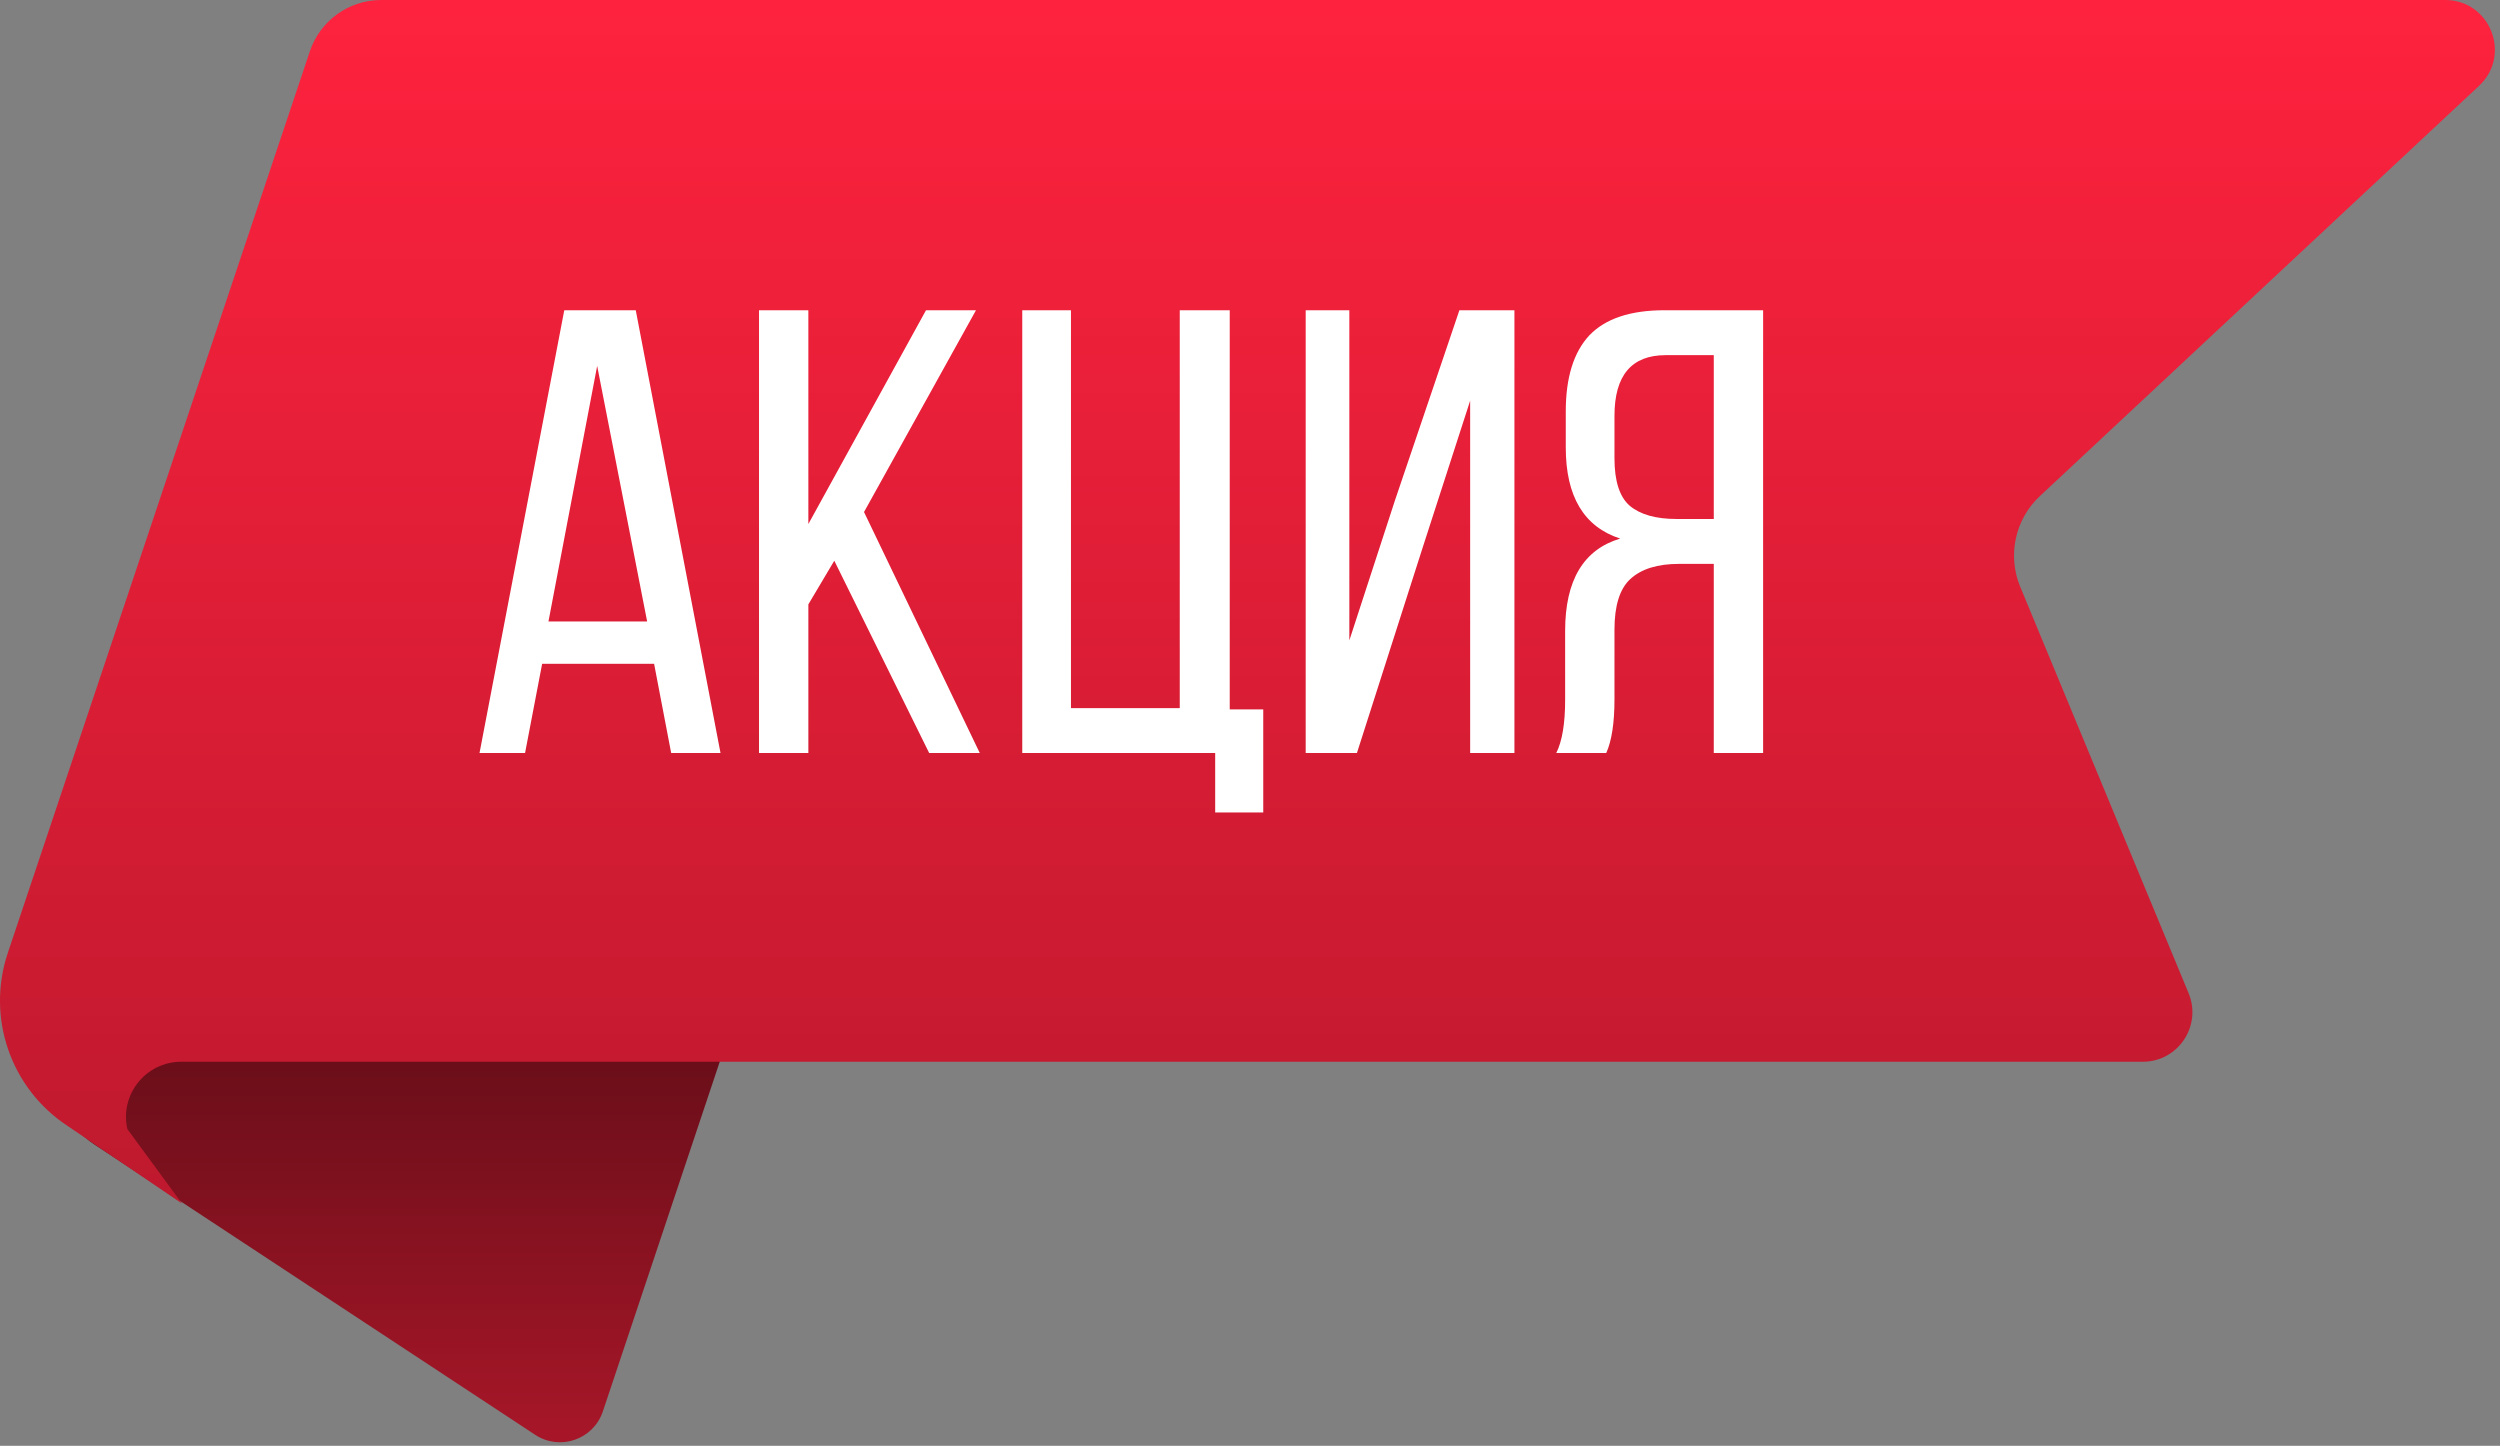 <?xml version="1.0" encoding="UTF-8"?> <svg xmlns="http://www.w3.org/2000/svg" width="166" height="96" viewBox="0 0 166 96" fill="none"><rect x="0" y="0" width="166" height="96" fill="#808080" stroke="none"/> <g clip-path="url(#clip0_15_1119)"> <path d="M58.543 38.333L40.03 93.717C39.405 95.585 37.18 96.355 35.535 95.271L6.278 76.006C2.566 73.562 2.822 68.036 6.744 65.945L58.543 38.333Z" fill="url(#paint0_linear_15_1119)"></path> <path d="M142.281 70.5H12.034C9.687 70.5 7.944 72.674 8.454 74.965L12.084 79.916L4.476 74.754C0.707 72.27 -0.918 67.562 0.516 63.282L20.57 3.419C21.25 1.377 23.161 0 25.313 0H162.36C165.348 0 166.792 3.66 164.608 5.7L135.447 32.942C133.8 34.481 133.28 36.88 134.143 38.962L145.322 65.947C146.221 68.115 144.628 70.5 142.281 70.5Z" fill="url(#paint1_linear_15_1119)"></path> <path d="M43.432 44.078H35.998L34.864 50H31.84L37.468 20.6H42.214L47.842 50H44.566L43.432 44.078ZM39.652 24.296L36.418 41.264H42.97L39.652 24.296ZM61.697 50L55.397 37.232L53.675 40.13V50H50.399V20.6H53.675V34.796L61.487 20.6H64.805L57.371 33.998L65.057 50H61.697ZM83.88 53.948H80.688V50H67.878V20.6H71.112V47.018H78.336V20.6H81.654V47.102H83.88V53.948ZM97.618 26.606L94.468 36.35L90.1 50H86.698V20.6H89.596V42.524L92.62 33.242L96.904 20.6H100.558V50H97.618V26.606ZM113.795 37.442H111.485C110.057 37.442 108.979 37.778 108.251 38.45C107.551 39.094 107.201 40.214 107.201 41.81V46.43C107.201 47.998 107.019 49.188 106.655 50H103.337C103.729 49.216 103.925 48.04 103.925 46.472V41.894C103.925 38.534 105.143 36.49 107.579 35.762C105.171 34.978 103.967 32.962 103.967 29.714V27.32C103.967 25.08 104.485 23.4 105.521 22.28C106.585 21.16 108.251 20.6 110.519 20.6H117.071V50H113.795V37.442ZM113.795 23.582H110.603C108.335 23.582 107.201 24.926 107.201 27.614V30.428C107.201 31.94 107.537 32.99 108.209 33.578C108.909 34.166 109.945 34.46 111.317 34.46H113.795V23.582Z" fill="white"></path> </g> <defs> <linearGradient id="paint0_linear_15_1119" x1="31.092" y1="103.667" x2="31.092" y2="69.648" gradientUnits="userSpaceOnUse"> <stop offset="0.006" stop-color="#BA192D"></stop> <stop offset="1" stop-color="#690E19"></stop> </linearGradient> <linearGradient id="paint1_linear_15_1119" x1="82.83" y1="-0.833" x2="82.83" y2="91.861" gradientUnits="userSpaceOnUse"> <stop stop-color="#FF223E"></stop> <stop offset="1" stop-color="#B5182C"></stop> </linearGradient> <clipPath id="clip0_15_1119"> <rect width="165.66" height="95.767" fill="white"></rect> </clipPath> </defs> </svg> 